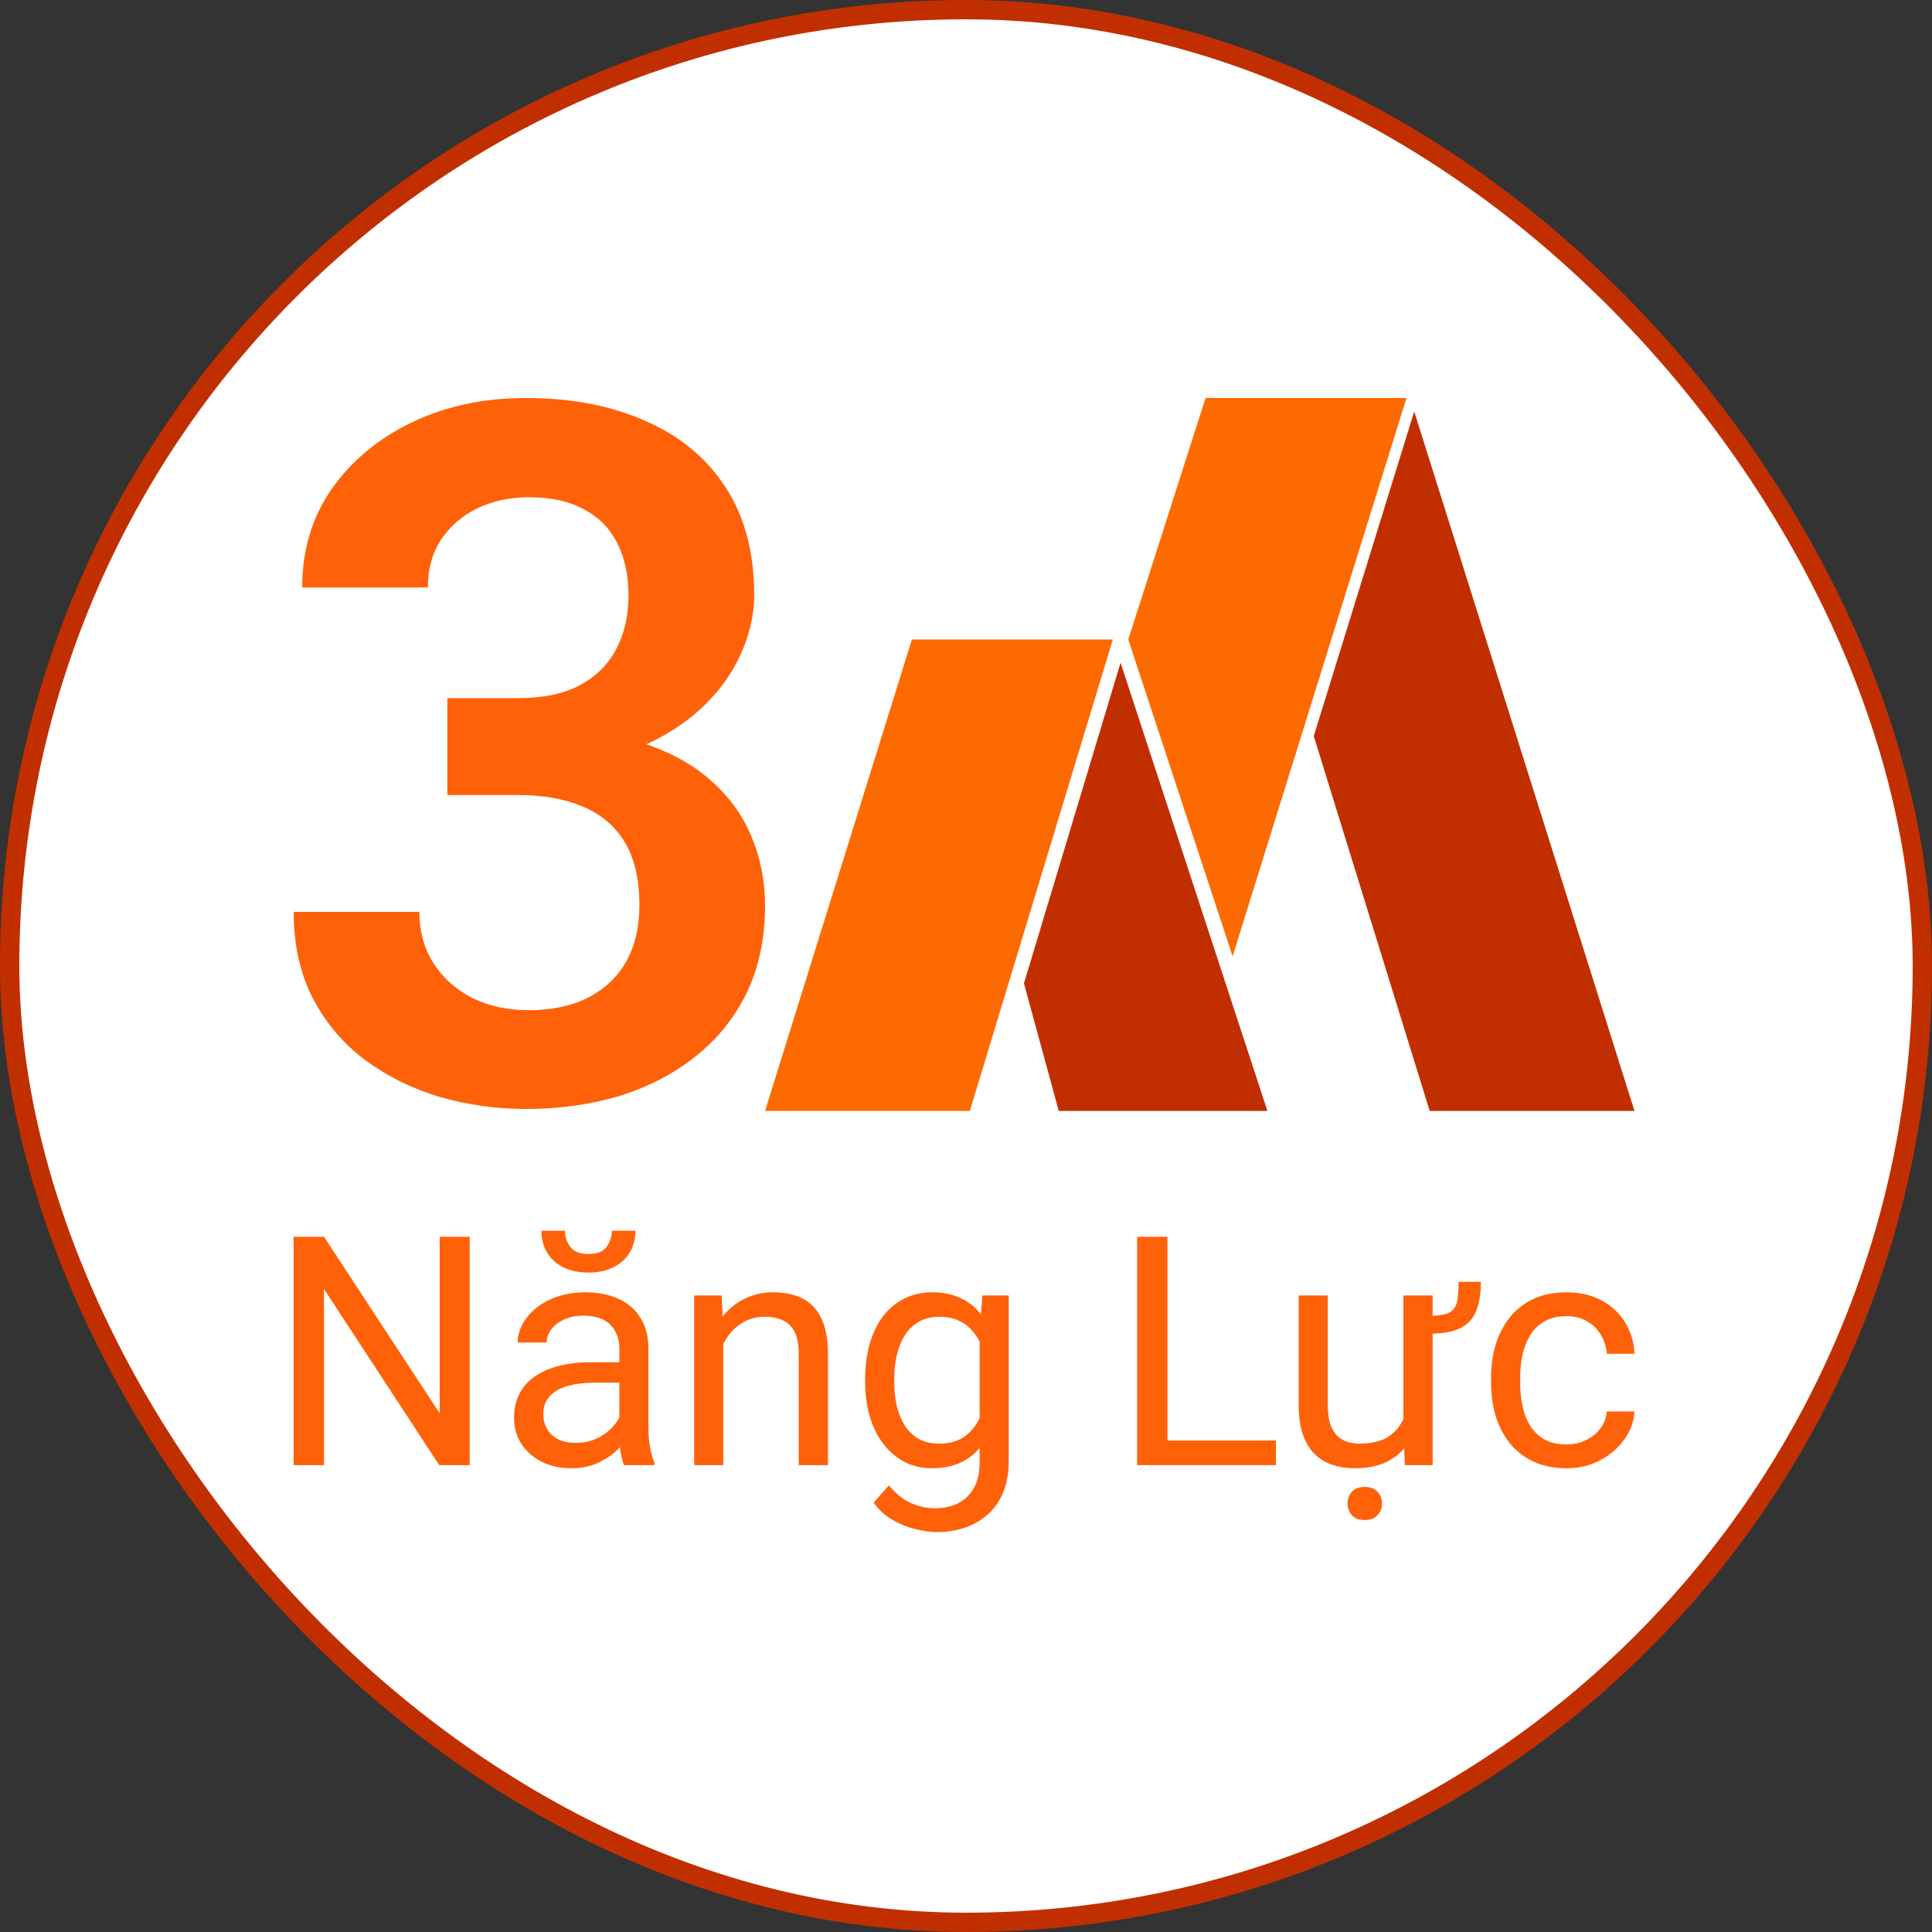 <svg width="500" height="500" viewBox="0 0 500 500" fill="none" xmlns="http://www.w3.org/2000/svg">
<rect x="0" y="0" width="500" height="500" fill="#333333" stroke="none"/>
<rect x="2.5" y="2.5" width="495" height="495" rx="247.5" fill="white"/>
<rect x="2.5" y="2.5" width="495" height="495" rx="247.5" stroke="#C12F00" stroke-width="5"/>
<path d="M236 165.5H288L251 287.5H198L236 165.5Z" fill="#FD6A00"/>
<path d="M312 103H364L319 247.5L292 165.5L312 103Z" fill="#FD6A00"/>
<path d="M366 106.5L423 287.5H370L340 190.5L366 106.5Z" fill="#C12F00"/>
<path d="M290 171.5L328 287.5H274L265 254.5L290 171.5Z" fill="#C12F00"/>
<path d="M115.767 180.681H134.054C140.518 180.681 145.837 179.574 150.01 177.362C154.265 175.068 157.415 171.954 159.461 168.021C161.588 164.006 162.652 159.376 162.652 154.132C162.652 148.969 161.711 144.503 159.829 140.734C157.947 136.883 155.083 133.933 151.237 131.884C147.474 129.754 142.646 128.689 136.755 128.689C132.009 128.689 127.631 129.631 123.622 131.516C119.694 133.4 116.544 136.104 114.171 139.628C111.88 143.069 110.734 147.208 110.734 152.042H78.209C78.209 142.373 80.746 133.892 85.819 126.599C90.974 119.224 97.929 113.448 106.684 109.269C115.439 105.09 125.217 103 136.018 103C147.801 103 158.111 104.967 166.948 108.9C175.867 112.751 182.781 118.446 187.69 125.985C192.681 133.523 195.177 142.865 195.177 154.009C195.177 159.335 193.909 164.661 191.372 169.987C188.918 175.232 185.276 179.984 180.449 184.245C175.703 188.424 169.852 191.825 162.897 194.447C156.024 196.987 148.128 198.257 139.209 198.257H115.767V180.681ZM115.767 205.755V188.424H139.209C149.274 188.424 157.988 189.612 165.352 191.989C172.798 194.283 178.935 197.561 183.763 201.822C188.59 206.001 192.15 210.876 194.441 216.448C196.814 222.02 198 228.002 198 234.393C198 242.752 196.445 250.208 193.336 256.764C190.227 263.237 185.849 268.727 180.203 273.234C174.639 277.741 168.093 281.182 160.565 283.558C153.038 285.853 144.896 287 136.141 287C128.531 287 121.126 285.976 113.926 283.927C106.807 281.797 100.384 278.642 94.656 274.463C88.928 270.202 84.387 264.876 81.032 258.484C77.677 252.011 76 244.513 76 235.991H108.525C108.525 240.908 109.712 245.292 112.085 249.143C114.539 252.994 117.894 256.026 122.149 258.238C126.486 260.369 131.354 261.434 136.755 261.434C142.728 261.434 147.842 260.369 152.097 258.238C156.433 256.026 159.747 252.912 162.038 248.897C164.329 244.8 165.475 239.925 165.475 234.271C165.475 227.551 164.207 222.102 161.67 217.923C159.133 213.744 155.492 210.671 150.746 208.705C146.082 206.738 140.518 205.755 134.054 205.755H115.767Z" fill="#FF6109"/>
<path d="M121.562 320.083V379.171H113.67L83.851 333.597V379.171H76V320.083H83.851L113.792 365.779V320.083H121.562Z" fill="#FF6109"/>
<path d="M160.289 371.663V349.059C160.289 347.327 159.936 345.826 159.231 344.554C158.553 343.255 157.523 342.254 156.14 341.551C154.756 340.847 153.048 340.496 151.014 340.496C149.115 340.496 147.448 340.82 146.01 341.47C144.6 342.119 143.488 342.971 142.674 344.026C141.888 345.082 141.495 346.218 141.495 347.435H133.969C133.969 345.866 134.376 344.31 135.189 342.768C136.003 341.226 137.169 339.833 138.688 338.588C140.234 337.317 142.078 336.316 144.22 335.585C146.39 334.828 148.804 334.449 151.461 334.449C154.661 334.449 157.482 334.99 159.923 336.072C162.391 337.154 164.316 338.791 165.699 340.983C167.11 343.147 167.815 345.866 167.815 349.14V369.594C167.815 371.055 167.937 372.61 168.181 374.261C168.452 375.911 168.845 377.331 169.36 378.522V379.171H161.509C161.13 378.305 160.831 377.155 160.614 375.722C160.397 374.261 160.289 372.908 160.289 371.663ZM161.591 352.549L161.672 357.825H154.065C151.922 357.825 150.01 358 148.329 358.352C146.648 358.677 145.237 359.177 144.098 359.854C142.959 360.53 142.091 361.382 141.495 362.41C140.898 363.411 140.6 364.588 140.6 365.941C140.6 367.321 140.912 368.579 141.535 369.715C142.159 370.852 143.095 371.758 144.342 372.434C145.617 373.084 147.176 373.408 149.021 373.408C151.326 373.408 153.36 372.921 155.123 371.947C156.885 370.973 158.282 369.783 159.313 368.376C160.37 366.969 160.94 365.603 161.021 364.277L164.235 367.889C164.045 369.025 163.53 370.283 162.689 371.663C161.848 373.043 160.723 374.369 159.313 375.64C157.929 376.885 156.275 377.927 154.35 378.765C152.451 379.577 150.309 379.983 147.922 379.983C144.939 379.983 142.322 379.401 140.071 378.238C137.847 377.074 136.111 375.519 134.864 373.571C133.643 371.596 133.033 369.391 133.033 366.956C133.033 364.602 133.494 362.532 134.416 360.746C135.338 358.934 136.667 357.432 138.403 356.242C140.139 355.024 142.227 354.104 144.668 353.482C147.109 352.86 149.834 352.549 152.844 352.549H161.591ZM158.336 318.5H164.438C164.438 320.61 163.95 322.491 162.974 324.141C161.997 325.764 160.601 327.036 158.784 327.956C156.967 328.876 154.811 329.335 152.316 329.335C148.546 329.335 145.563 328.334 143.366 326.332C141.196 324.303 140.112 321.692 140.112 318.5H146.214C146.214 320.096 146.675 321.503 147.597 322.72C148.519 323.938 150.092 324.547 152.316 324.547C154.485 324.547 156.031 323.938 156.953 322.72C157.875 321.503 158.336 320.096 158.336 318.5Z" fill="#FF6109"/>
<path d="M187.178 344.635V379.171H179.653V335.261H186.772L187.178 344.635ZM185.388 355.552L182.256 355.43C182.283 352.427 182.731 349.654 183.598 347.111C184.466 344.54 185.687 342.308 187.26 340.415C188.833 338.521 190.704 337.06 192.873 336.032C195.07 334.976 197.497 334.449 200.155 334.449C202.325 334.449 204.277 334.746 206.013 335.342C207.749 335.91 209.227 336.83 210.447 338.101C211.695 339.373 212.644 341.023 213.295 343.052C213.946 345.055 214.271 347.503 214.271 350.398V379.171H206.705V350.317C206.705 348.017 206.366 346.177 205.688 344.797C205.01 343.391 204.02 342.376 202.718 341.754C201.416 341.104 199.816 340.78 197.918 340.78C196.047 340.78 194.338 341.172 192.792 341.957C191.273 342.741 189.958 343.823 188.846 345.203C187.761 346.583 186.907 348.166 186.283 349.951C185.687 351.71 185.388 353.577 185.388 355.552Z" fill="#FF6109"/>
<path d="M254.219 335.261H261.053V378.238C261.053 382.107 260.267 385.407 258.694 388.14C257.121 390.872 254.924 392.942 252.104 394.349C249.31 395.783 246.083 396.5 242.422 396.5C240.903 396.5 239.113 396.256 237.052 395.769C235.018 395.309 233.011 394.511 231.031 393.375C229.079 392.266 227.438 390.764 226.109 388.87L230.055 384.406C231.899 386.625 233.825 388.167 235.832 389.033C237.866 389.898 239.872 390.331 241.852 390.331C244.239 390.331 246.3 389.885 248.036 388.992C249.771 388.099 251.114 386.774 252.063 385.015C253.039 383.283 253.527 381.146 253.527 378.603V344.919L254.219 335.261ZM223.912 357.703V356.851C223.912 353.496 224.306 350.452 225.092 347.719C225.906 344.96 227.058 342.592 228.55 340.617C230.069 338.642 231.899 337.127 234.042 336.072C236.184 334.99 238.598 334.449 241.283 334.449C244.049 334.449 246.463 334.936 248.524 335.91C250.612 336.857 252.375 338.25 253.812 340.09C255.277 341.903 256.429 344.094 257.27 346.664C258.111 349.235 258.694 352.143 259.019 355.39V359.123C258.721 362.343 258.138 365.238 257.27 367.808C256.429 370.378 255.277 372.57 253.812 374.382C252.375 376.195 250.612 377.588 248.524 378.562C246.435 379.509 243.995 379.983 241.201 379.983C238.571 379.983 236.184 379.428 234.042 378.319C231.926 377.21 230.109 375.654 228.59 373.652C227.072 371.65 225.906 369.296 225.092 366.59C224.306 363.858 223.912 360.895 223.912 357.703ZM231.438 356.851V357.703C231.438 359.894 231.655 361.95 232.089 363.871C232.55 365.792 233.242 367.483 234.164 368.944C235.113 370.405 236.32 371.555 237.784 372.394C239.249 373.205 240.998 373.611 243.032 373.611C245.527 373.611 247.588 373.084 249.215 372.028C250.842 370.973 252.131 369.58 253.08 367.848C254.056 366.117 254.816 364.237 255.358 362.207V352.427C255.06 350.939 254.599 349.505 253.975 348.125C253.378 346.718 252.592 345.474 251.615 344.392C250.666 343.282 249.486 342.403 248.076 341.754C246.666 341.104 245.012 340.78 243.113 340.78C241.052 340.78 239.276 341.213 237.784 342.078C236.32 342.917 235.113 344.081 234.164 345.569C233.242 347.03 232.55 348.734 232.089 350.682C231.655 352.603 231.438 354.659 231.438 356.851Z" fill="#FF6109"/>
<path d="M330.209 372.8V379.171H300.594V372.8H330.209ZM302.14 320.083V379.171H294.289V320.083H302.14Z" fill="#FF6109"/>
<path d="M377.479 331.73H383.256C383.256 334.679 382.862 337.154 382.076 339.156C381.317 341.159 379.974 342.66 378.049 343.661C376.123 344.662 373.411 345.163 369.913 345.163V340.536C372.353 340.536 374.103 340.239 375.16 339.643C376.218 339.021 376.869 338.061 377.113 336.762C377.357 335.463 377.479 333.786 377.479 331.73ZM363.2 369.025V335.261H370.767V379.171H363.567L363.2 369.025ZM364.624 359.773L367.757 359.691C367.757 362.613 367.445 365.319 366.821 367.808C366.224 370.27 365.248 372.407 363.892 374.22C362.536 376.033 360.76 377.453 358.563 378.481C356.366 379.482 353.695 379.983 350.549 379.983C348.407 379.983 346.44 379.672 344.65 379.049C342.888 378.427 341.369 377.467 340.094 376.168C338.82 374.869 337.83 373.178 337.125 371.095C336.447 369.012 336.108 366.509 336.108 363.587V335.261H343.633V363.668C343.633 365.643 343.85 367.28 344.284 368.579C344.745 369.851 345.356 370.865 346.115 371.623C346.901 372.353 347.769 372.867 348.718 373.165C349.695 373.462 350.698 373.611 351.729 373.611C354.929 373.611 357.465 373.002 359.336 371.785C361.207 370.54 362.55 368.877 363.363 366.793C364.204 364.683 364.624 362.343 364.624 359.773ZM348.759 389.154C348.759 387.937 349.125 386.909 349.857 386.07C350.617 385.231 351.729 384.812 353.193 384.812C354.631 384.812 355.729 385.231 356.488 386.07C357.275 386.909 357.668 387.937 357.668 389.154C357.668 390.318 357.275 391.305 356.488 392.117C355.729 392.956 354.631 393.375 353.193 393.375C351.729 393.375 350.617 392.956 349.857 392.117C349.125 391.305 348.759 390.318 348.759 389.154Z" fill="#FF6109"/>
<path d="M405.467 373.814C407.257 373.814 408.911 373.449 410.43 372.718C411.949 371.988 413.196 370.987 414.172 369.715C415.149 368.417 415.705 366.942 415.84 365.292H423C422.864 367.889 421.983 370.31 420.356 372.556C418.756 374.775 416.654 376.574 414.05 377.954C411.447 379.306 408.586 379.983 405.467 379.983C402.158 379.983 399.27 379.401 396.802 378.238C394.361 377.074 392.327 375.478 390.7 373.449C389.1 371.42 387.893 369.093 387.08 366.469C386.293 363.817 385.9 361.017 385.9 358.068V356.364C385.9 353.415 386.293 350.628 387.08 348.004C387.893 345.352 389.1 343.012 390.7 340.983C392.327 338.954 394.361 337.357 396.802 336.194C399.27 335.031 402.158 334.449 405.467 334.449C408.911 334.449 411.921 335.152 414.498 336.559C417.074 337.939 419.095 339.833 420.559 342.241C422.051 344.622 422.864 347.327 423 350.357H415.84C415.705 348.545 415.189 346.908 414.294 345.447C413.427 343.986 412.233 342.822 410.715 341.957C409.223 341.064 407.474 340.617 405.467 340.617C403.162 340.617 401.223 341.077 399.65 341.997C398.104 342.89 396.87 344.108 395.948 345.65C395.053 347.165 394.402 348.856 393.995 350.723C393.616 352.562 393.426 354.443 393.426 356.364V358.068C393.426 359.989 393.616 361.883 393.995 363.75C394.375 365.616 395.012 367.307 395.907 368.822C396.829 370.338 398.063 371.555 399.609 372.475C401.182 373.368 403.135 373.814 405.467 373.814Z" fill="#FF6109"/>
</svg>
